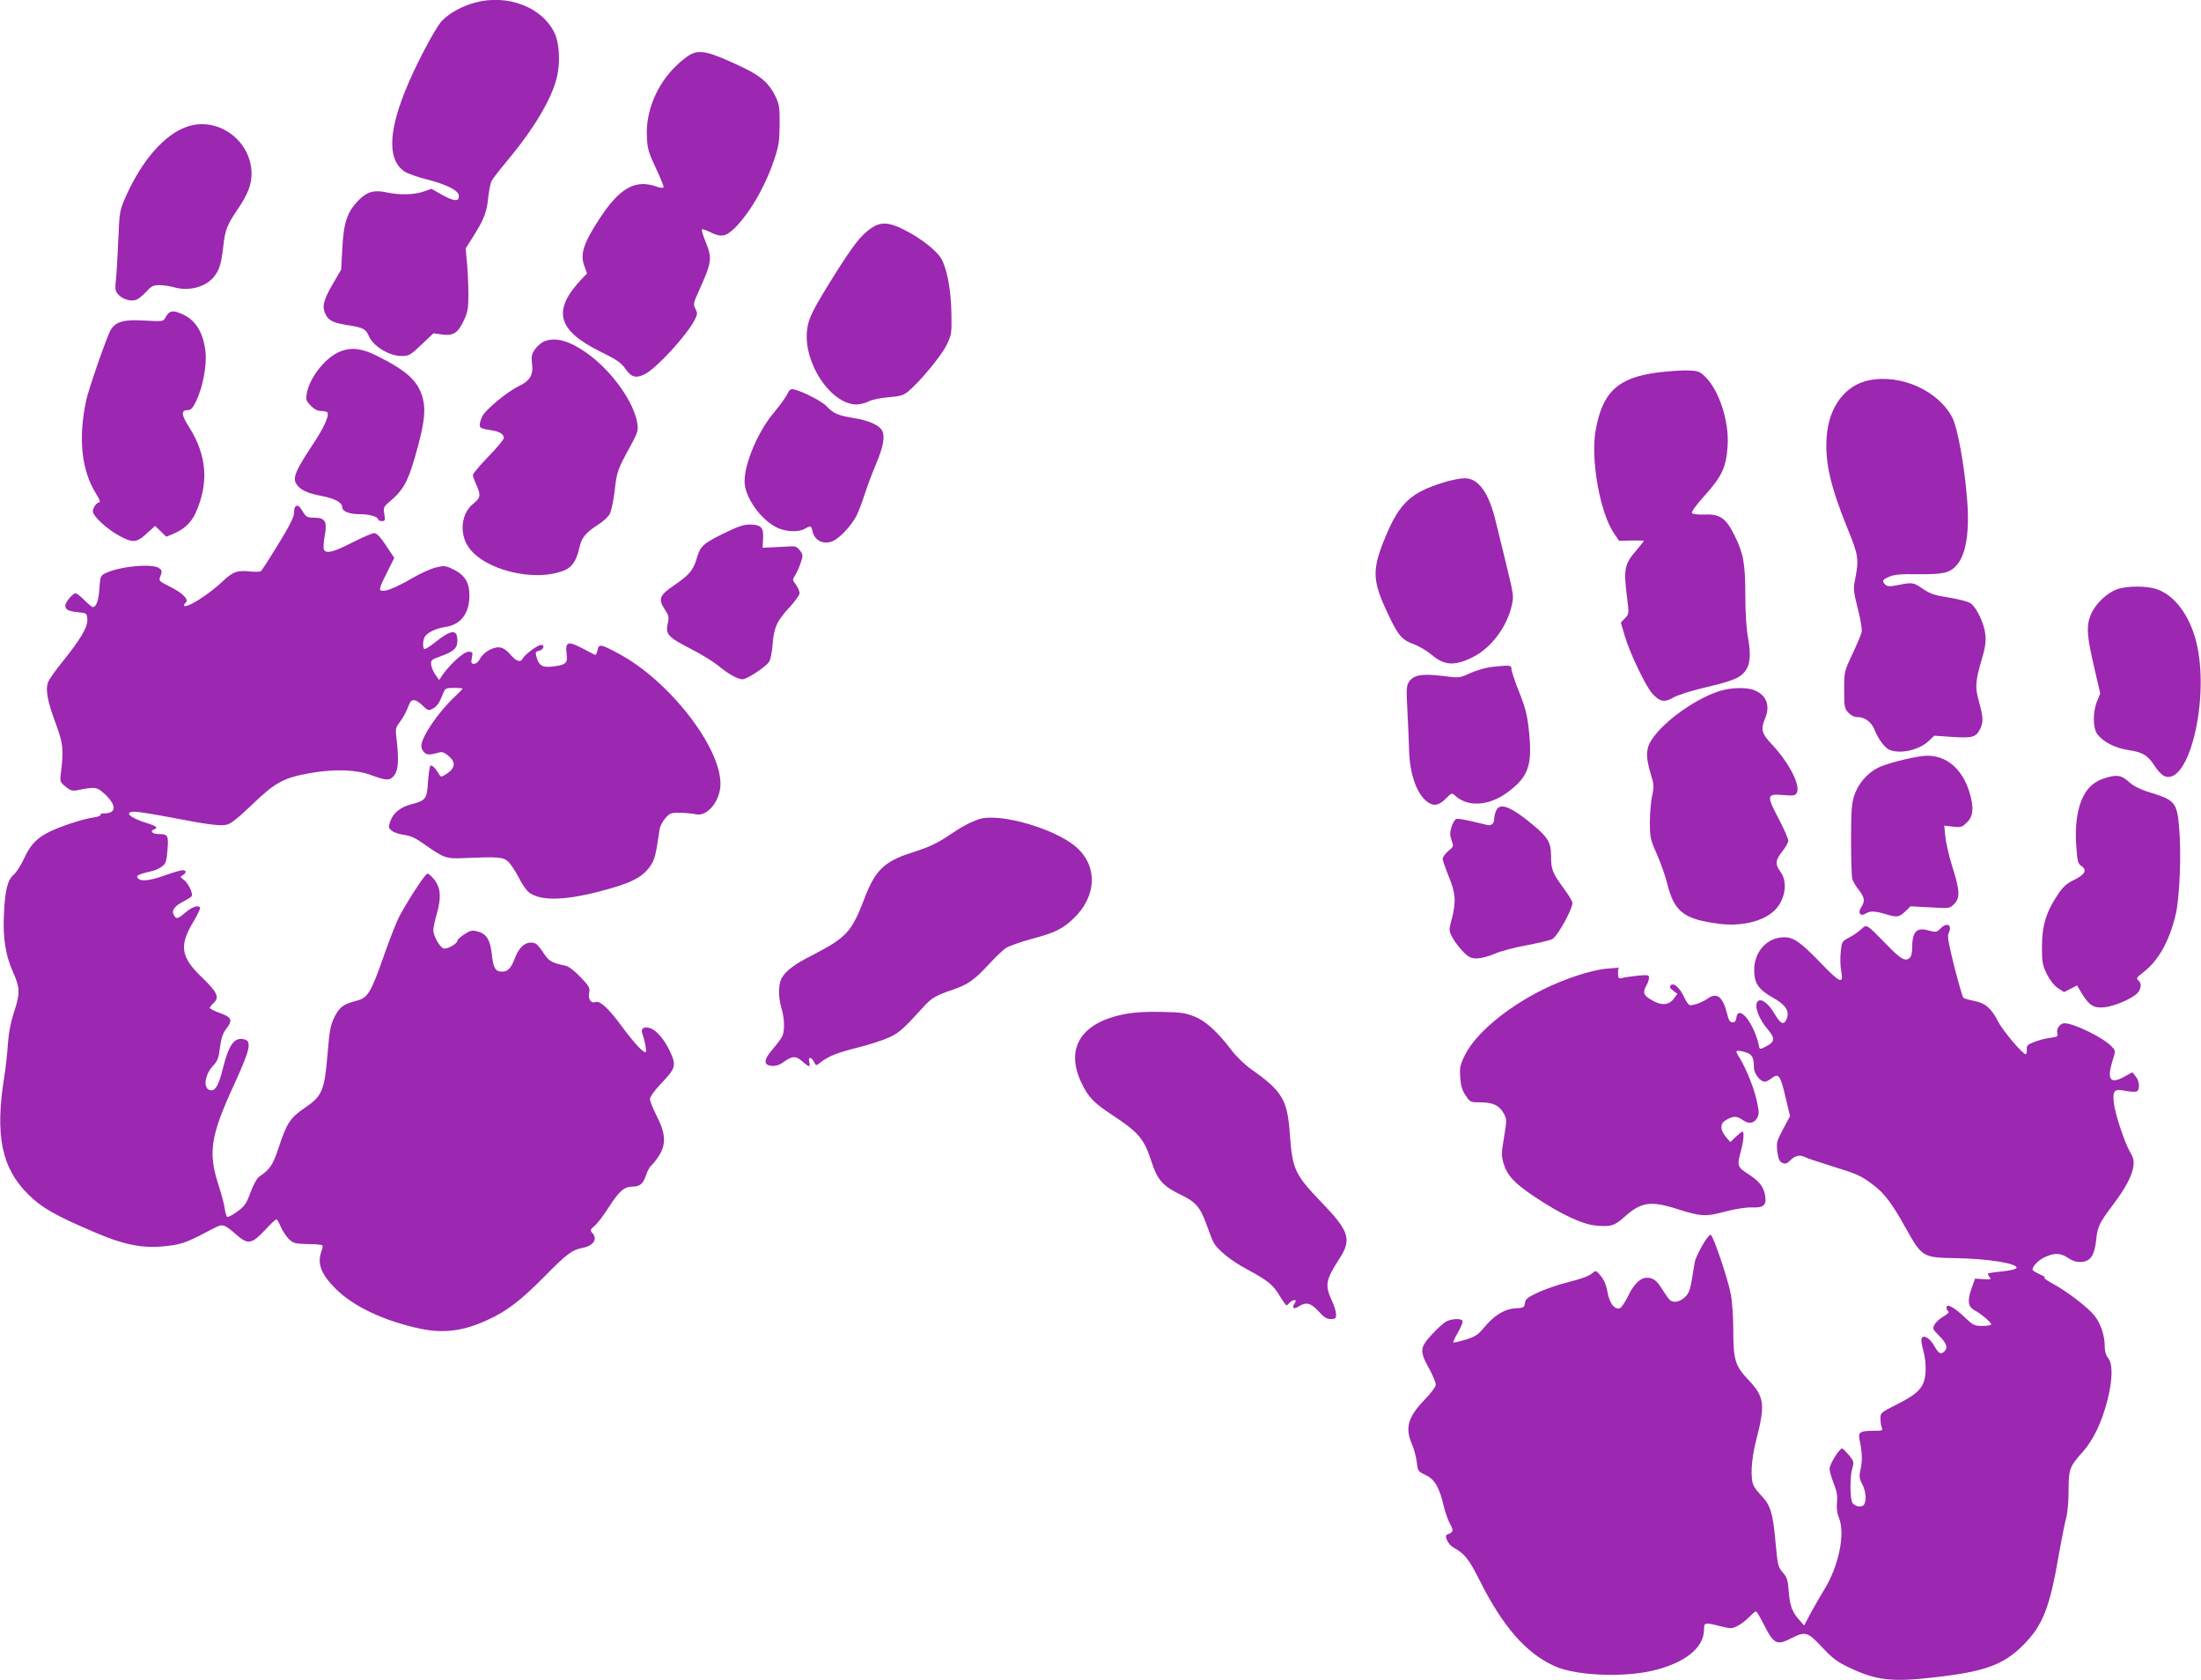 <?xml version="1.0" standalone="no"?>
<!DOCTYPE svg PUBLIC "-//W3C//DTD SVG 20010904//EN"
 "http://www.w3.org/TR/2001/REC-SVG-20010904/DTD/svg10.dtd">
<svg version="1.0" xmlns="http://www.w3.org/2000/svg"
 width="1280pt" height="977pt" viewBox="0 0 1280 977"
 preserveAspectRatio="xMidYMid meet">
<g transform="translate(0,977) scale(0.1,-0.1)"
fill="#9c27b0" stroke="none">
<path d="M2763 9755 c-77 -21 -148 -60 -193 -106 -40 -42 -163 -277 -219 -421
-94 -239 -93 -392 1 -455 18 -12 76 -33 129 -46 114 -29 183 -63 187 -93 5
-37 -26 -37 -95 2 l-64 36 -46 -16 c-54 -19 -141 -21 -213 -5 -73 16 -114 5
-162 -43 -67 -67 -89 -128 -97 -277 l-7 -129 -48 -82 c-56 -97 -65 -134 -42
-179 19 -37 45 -49 136 -63 82 -13 98 -22 115 -62 25 -59 118 -116 190 -116
43 0 51 4 116 66 l70 66 50 -7 c65 -9 93 9 127 83 23 49 26 70 26 152 0 52 -4
133 -8 180 l-8 85 41 65 c64 101 82 145 90 229 5 42 13 87 20 99 6 12 46 64
88 114 159 190 262 364 292 490 20 83 14 196 -13 254 -71 152 -273 230 -463
179z"/>
<path d="M4015 9453 c-16 -8 -52 -36 -79 -62 -115 -109 -181 -266 -174 -413 3
-74 9 -93 52 -185 26 -56 47 -106 45 -111 -3 -7 -19 -5 -44 4 -122 42 -213
-10 -330 -190 -92 -141 -112 -204 -87 -272 l16 -44 -31 -32 c-173 -184 -143
-298 109 -423 96 -47 120 -64 146 -101 35 -49 61 -56 115 -28 68 36 242 225
287 314 17 33 17 40 4 65 -13 25 -12 33 21 105 75 166 78 188 38 285 -14 36
-24 67 -21 71 3 3 24 -4 47 -15 64 -33 92 -28 146 25 89 90 179 247 230 404
24 71 28 103 29 195 1 95 -2 117 -22 160 -36 77 -85 122 -192 173 -194 92
-248 105 -305 75z"/>
<path d="M1084 9032 c-129 -46 -259 -195 -353 -406 -35 -80 -36 -84 -43 -251
-4 -93 -10 -198 -14 -233 -6 -57 -4 -65 16 -87 28 -29 80 -41 109 -25 12 6 36
27 55 47 28 31 38 35 77 35 24 -1 60 -6 79 -12 86 -25 182 -1 232 58 34 41 45
77 57 184 11 93 21 119 83 211 60 88 81 144 81 208 -2 194 -199 336 -379 271z"/>
<path d="M5063 8441 c-60 -43 -102 -98 -214 -276 -126 -202 -149 -249 -156
-319 -19 -188 136 -422 284 -428 21 0 54 7 73 17 20 11 69 21 117 25 69 6 86
11 115 34 69 58 189 203 221 266 31 63 32 68 30 185 -2 130 -22 245 -54 312
-24 50 -119 126 -223 178 -89 45 -137 46 -193 6z"/>
<path d="M984 7952 c-6 -4 -16 -17 -23 -30 -12 -22 -15 -22 -120 -16 -119 7
-165 -5 -196 -52 -20 -31 -129 -343 -144 -413 -47 -221 -27 -409 59 -544 16
-26 25 -47 20 -47 -16 0 -40 -31 -40 -53 0 -29 83 -105 158 -145 76 -41 98
-38 160 20 l44 40 33 -32 32 -31 39 16 c63 26 105 65 130 119 80 175 68 337
-36 502 -46 72 -48 99 -10 99 20 0 30 10 52 55 37 78 62 207 53 284 -12 110
-56 183 -130 217 -43 20 -64 23 -81 11z"/>
<path d="M3170 7787 c-19 -7 -44 -27 -58 -47 -20 -29 -23 -43 -18 -82 9 -68
-11 -102 -78 -134 -65 -31 -190 -134 -211 -174 -8 -16 -15 -38 -15 -49 0 -21
5 -23 79 -35 39 -7 61 -22 61 -43 0 -8 -40 -57 -90 -108 -49 -51 -90 -99 -90
-107 0 -7 9 -33 20 -57 28 -61 25 -76 -19 -111 -68 -55 -81 -169 -28 -249 90
-136 389 -209 560 -137 44 18 70 57 86 130 13 60 36 88 112 137 28 17 57 45
66 62 8 17 21 78 28 136 12 109 17 122 95 264 37 68 42 84 37 121 -17 124
-148 309 -293 412 -100 71 -178 94 -244 71z"/>
<path d="M1963 7719 c-81 -40 -165 -152 -179 -238 -6 -36 -3 -43 24 -71 20
-20 40 -30 61 -30 16 0 32 -4 35 -8 12 -20 -20 -90 -93 -199 -93 -141 -110
-183 -87 -218 22 -34 65 -54 147 -69 77 -15 119 -38 119 -65 0 -25 41 -41 105
-41 54 0 105 -15 105 -32 0 -4 9 -8 21 -8 19 0 20 4 14 40 -6 37 -4 43 25 68
92 77 116 124 172 332 38 143 44 213 25 281 -28 94 -89 151 -255 235 -101 52
-168 58 -239 23z"/>
<path d="M9640 7604 c-232 -30 -322 -114 -361 -340 -29 -166 26 -476 106 -593
l31 -46 72 2 c39 1 72 0 72 -2 0 -2 -19 -25 -41 -52 -72 -83 -78 -109 -57
-275 12 -97 12 -98 -12 -123 l-24 -25 23 -78 c29 -99 119 -287 159 -334 44
-49 72 -55 125 -23 24 13 101 38 173 55 165 39 209 56 239 92 33 39 39 97 21
198 -10 53 -16 146 -16 249 0 181 -11 244 -62 346 -51 103 -85 127 -178 123
-33 -1 -64 2 -70 8 -6 6 20 43 75 104 100 111 124 165 132 286 10 144 -50 326
-131 404 -32 31 -42 34 -99 36 -34 1 -114 -4 -177 -12z"/>
<path d="M10871 7559 c-140 -27 -236 -155 -248 -330 -11 -147 23 -291 124
-539 60 -146 64 -174 43 -281 -13 -64 -12 -72 14 -178 18 -70 26 -121 22 -138
-4 -16 -28 -73 -54 -128 -47 -100 -47 -100 -47 -207 0 -99 2 -108 24 -132 16
-17 35 -26 56 -26 40 0 78 -29 96 -72 21 -54 58 -104 85 -117 62 -28 175 -3
231 51 l32 30 104 -7 c117 -8 138 -2 162 45 20 39 19 70 -6 159 -24 86 -22
116 16 247 20 67 25 102 21 143 -6 63 -50 158 -86 183 -14 10 -69 24 -125 33
-83 13 -108 21 -151 50 -56 39 -63 40 -145 23 -46 -9 -61 -9 -73 1 -24 20 -20
31 22 48 28 12 68 16 170 14 142 -1 179 7 219 50 57 62 79 198 62 394 -15 190
-55 407 -84 464 -79 157 -298 257 -484 220z"/>
<path d="M4578 7478 c-8 -18 -44 -67 -78 -108 -91 -108 -170 -293 -170 -399 0
-92 96 -227 193 -271 50 -23 122 -25 157 -5 35 20 38 19 45 -14 12 -55 64 -80
117 -58 41 17 109 90 139 148 12 24 34 82 49 129 15 47 44 123 64 170 43 102
54 162 36 196 -18 33 -80 60 -170 74 -86 14 -114 26 -153 68 -28 29 -135 84
-187 97 -22 5 -28 1 -42 -27z"/>
<path d="M8400 6966 c-193 -58 -260 -120 -341 -313 -83 -201 -81 -257 20 -468
54 -113 77 -138 148 -163 27 -10 71 -36 98 -59 76 -65 139 -67 248 -10 103 54
193 177 219 298 12 59 14 47 -51 314 -11 44 -29 119 -41 167 -40 172 -102 258
-183 257 -23 0 -76 -10 -117 -23z"/>
<path d="M1717 6823 c-4 -3 -7 -20 -7 -37 0 -21 -28 -78 -92 -181 -50 -82 -96
-153 -101 -157 -6 -3 -34 -4 -63 -1 -75 8 -100 -1 -163 -61 -57 -54 -149 -118
-196 -136 -27 -10 -33 -2 -13 18 17 17 -24 57 -98 93 -61 31 -62 31 -50 61 9
26 8 32 -8 44 -41 30 -236 10 -317 -31 -24 -13 -27 -20 -31 -89 -5 -69 -18
-106 -39 -106 -4 0 -26 18 -48 40 -22 22 -44 40 -51 40 -17 0 -60 -51 -60 -71
0 -24 16 -33 75 -39 49 -5 50 -6 53 -40 4 -44 -40 -118 -143 -246 -41 -50 -79
-104 -85 -120 -17 -43 -4 -112 43 -238 44 -117 48 -158 32 -282 -7 -60 -7 -60
26 -88 26 -22 39 -26 63 -22 113 23 120 21 170 -26 66 -64 62 -108 -10 -108
-14 0 -23 -4 -20 -9 3 -5 -16 -11 -43 -15 -56 -7 -198 -54 -258 -85 -70 -35
-108 -76 -143 -153 -18 -40 -46 -82 -61 -95 -35 -30 -50 -90 -56 -228 -7 -140
9 -239 52 -336 42 -93 43 -124 6 -236 -19 -58 -31 -120 -35 -183 -3 -52 -13
-138 -21 -190 -55 -343 -16 -531 139 -685 79 -78 155 -122 383 -219 193 -83
303 -101 463 -76 59 10 94 24 232 97 53 28 60 27 133 -37 67 -58 88 -55 164
25 33 36 64 65 68 65 5 0 16 -20 26 -44 10 -23 31 -55 47 -71 26 -25 36 -27
108 -29 44 0 83 -4 86 -7 4 -3 2 -18 -4 -33 -27 -73 -4 -135 84 -222 105 -103
280 -185 489 -230 138 -29 254 -14 395 52 110 50 193 114 332 255 126 128 157
151 219 163 62 12 88 51 56 86 -14 16 -13 20 13 42 16 13 52 61 81 106 63 98
91 122 141 122 42 0 62 18 79 72 7 20 19 42 28 50 9 7 29 33 45 57 43 68 39
130 -12 230 -22 43 -40 88 -40 100 0 14 26 50 70 96 78 82 83 100 50 173 -33
74 -80 130 -118 143 -37 12 -57 -1 -47 -30 14 -38 27 -103 21 -108 -10 -11
-64 46 -146 157 -75 101 -121 142 -148 133 -25 -9 -43 18 -36 53 6 30 1 39
-51 93 -37 39 -68 62 -88 66 -78 16 -96 26 -127 75 -17 26 -38 51 -46 54 -48
18 -92 -13 -119 -84 -22 -59 -42 -80 -75 -80 -39 0 -51 20 -60 101 -9 85 -32
120 -83 133 -31 8 -42 6 -77 -17 -22 -15 -40 -31 -40 -36 0 -19 -60 -52 -80
-46 -23 7 -60 73 -60 106 0 13 9 57 21 98 26 92 22 148 -15 196 -15 19 -33 35
-40 35 -12 0 -98 -130 -159 -240 -17 -30 -59 -135 -93 -233 -76 -218 -95 -250
-160 -266 -77 -20 -100 -37 -129 -95 -23 -47 -29 -78 -40 -214 -18 -214 -31
-245 -131 -313 -86 -58 -107 -90 -154 -234 -33 -99 -50 -125 -111 -166 -15
-10 -34 -45 -52 -92 -24 -66 -34 -81 -77 -112 -27 -20 -54 -34 -58 -31 -5 3
-12 25 -15 48 -3 24 -20 88 -38 143 -59 184 -44 281 90 573 100 218 109 262
53 270 -52 8 -83 -38 -116 -172 -22 -89 -41 -126 -66 -126 -51 0 -44 87 11
145 24 25 31 44 38 103 7 53 16 82 35 107 41 53 35 69 -34 94 -33 12 -60 26
-60 30 0 4 9 16 20 26 38 35 26 63 -64 150 -125 120 -136 185 -51 326 24 40
41 77 39 81 -11 17 -44 6 -84 -27 -49 -41 -55 -42 -70 -14 -14 25 6 52 62 80
20 10 39 23 43 28 9 16 -21 77 -46 95 -22 16 -23 18 -6 27 22 13 22 29 -1 29
-10 0 -56 -13 -102 -30 -93 -33 -141 -37 -159 -16 -12 15 6 23 83 41 17 3 42
15 56 25 24 17 28 28 34 97 7 85 3 93 -51 93 -35 0 -53 17 -29 26 28 11 18 20
-41 38 -99 31 -136 66 -69 66 19 0 115 -15 213 -34 218 -42 282 -50 323 -41
23 5 68 41 149 119 132 127 182 154 337 181 138 24 265 20 349 -11 94 -35 113
-35 139 -1 23 31 26 95 12 212 -7 55 -6 63 18 95 25 34 36 56 56 105 13 34 37
31 77 -7 32 -31 35 -32 61 -18 26 15 38 34 61 93 10 24 15 27 61 27 27 0 50
-2 50 -5 0 -2 -21 -23 -46 -47 -93 -86 -194 -234 -194 -286 0 -11 7 -28 17
-37 16 -16 31 -16 89 0 14 5 31 -2 53 -21 42 -35 39 -70 -9 -102 -32 -21 -36
-22 -45 -7 -22 38 -44 60 -52 52 -4 -5 -11 -47 -14 -93 -6 -100 -13 -109 -95
-130 -67 -18 -108 -51 -125 -102 -11 -32 -10 -37 10 -53 11 -9 44 -20 72 -24
37 -5 68 -19 112 -51 117 -83 132 -88 227 -84 206 9 236 7 265 -20 15 -14 42
-55 61 -91 18 -37 45 -76 59 -87 64 -51 200 -50 406 3 181 46 251 80 298 145
28 39 35 65 57 218 3 18 18 47 34 65 26 29 33 32 87 31 32 -1 73 -5 91 -9 66
-15 141 78 142 176 1 217 -301 603 -592 758 -106 57 -115 58 -123 21 -4 -17
-10 -30 -14 -28 -4 2 -37 18 -72 37 -85 45 -103 39 -94 -28 8 -58 -4 -68 -83
-77 -56 -7 -78 6 -91 53 -9 30 -7 34 15 39 25 6 34 34 11 34 -20 0 -94 -55
-107 -79 -13 -26 -38 -17 -74 25 -14 18 -38 35 -52 38 -37 10 -98 -22 -120
-61 -10 -20 -25 -33 -37 -33 -17 0 -18 5 -13 35 7 33 5 35 -20 35 -27 0 -103
-68 -150 -134 l-20 -30 -23 32 c-12 18 -23 44 -24 59 -2 24 4 29 56 47 75 27
97 47 97 90 0 70 -35 67 -135 -13 -27 -22 -53 -37 -57 -35 -12 8 -9 57 5 75
18 24 67 46 120 54 87 13 137 79 137 183 0 75 -27 118 -93 151 -45 22 -53 23
-99 12 -28 -6 -91 -34 -139 -62 -98 -57 -161 -82 -183 -73 -12 5 -6 24 31 98
l46 92 -48 72 c-34 51 -54 72 -69 72 -11 0 -69 -25 -128 -55 -111 -57 -154
-67 -165 -39 -3 9 -1 46 6 81 15 82 2 103 -65 103 -37 0 -44 4 -63 35 -20 34
-31 42 -44 28z"/>
<path d="M4204 6666 c-117 -58 -132 -72 -153 -146 -19 -65 -44 -94 -127 -151
-89 -60 -98 -81 -59 -141 25 -38 27 -45 18 -85 -14 -61 3 -79 136 -147 59 -30
130 -74 157 -96 56 -47 114 -80 142 -80 26 0 137 73 155 102 8 13 17 57 20 99
7 99 25 138 97 216 33 35 60 73 60 84 0 11 -10 33 -21 49 -21 27 -21 30 -5 54
9 14 23 46 32 72 15 45 15 48 -4 73 -15 20 -27 26 -53 24 -19 -1 -63 -3 -99
-5 l-65 -3 3 54 c3 65 -12 80 -78 81 -35 0 -71 -12 -156 -54z"/>
<path d="M12313 6344 c-61 -22 -126 -84 -153 -146 -28 -66 -25 -123 21 -318
l33 -142 -19 -47 c-25 -62 -24 -154 2 -190 34 -45 104 -81 178 -92 84 -12 116
-31 155 -92 16 -26 41 -52 55 -59 146 -66 270 460 186 785 -40 153 -126 266
-228 301 -58 20 -173 20 -230 0z"/>
<path d="M8662 5890 c-30 -5 -81 -20 -114 -35 -61 -28 -61 -28 -163 -15 -117
14 -165 5 -192 -36 -14 -22 -15 -45 -8 -172 4 -81 9 -185 10 -232 4 -131 44
-244 101 -289 39 -31 70 -27 111 14 36 36 36 36 57 17 75 -68 201 -58 310 26
115 87 138 154 118 348 -10 97 -20 135 -57 229 -25 62 -45 123 -45 134 0 18
-6 21 -37 20 -21 -1 -62 -5 -91 -9z"/>
<path d="M9998 5751 c-152 -49 -349 -196 -404 -302 -22 -44 -21 -89 5 -176 20
-65 21 -76 9 -130 -7 -32 -13 -101 -13 -153 0 -90 2 -100 42 -190 22 -52 49
-126 58 -165 41 -166 95 -209 297 -236 126 -17 248 9 318 68 70 58 91 170 45
233 -33 45 -31 67 10 119 19 24 35 52 35 63 0 10 -25 68 -56 127 -72 137 -70
146 26 138 60 -5 71 -3 79 12 24 43 -45 177 -145 283 -59 62 -66 87 -39 151
31 74 8 134 -61 163 -45 19 -137 17 -206 -5z"/>
<path d="M11175 5373 c-89 -13 -209 -45 -253 -67 -65 -33 -118 -96 -140 -166
-14 -44 -17 -94 -17 -255 0 -110 3 -212 7 -226 4 -14 21 -43 38 -64 34 -43 37
-65 14 -101 -22 -32 -5 -56 26 -36 26 16 54 15 114 -3 68 -21 81 -19 116 15
l31 30 113 -6 c113 -7 114 -7 140 19 36 36 34 77 -10 217 -20 63 -38 143 -41
177 l-6 62 51 -6 c47 -5 53 -3 81 25 38 37 41 88 13 180 -46 145 -151 223
-277 205z"/>
<path d="M12243 5246 c-60 -19 -96 -48 -126 -104 -36 -67 -52 -172 -42 -295 6
-87 9 -99 30 -113 35 -23 19 -51 -46 -82 -43 -21 -63 -40 -95 -89 -64 -95 -89
-178 -89 -298 0 -90 3 -106 28 -158 18 -36 42 -67 64 -82 l36 -24 38 19 38 20
30 -50 c42 -68 69 -84 132 -77 57 7 153 48 186 79 26 25 30 60 8 78 -13 11 -9
17 29 46 86 65 149 176 187 328 25 98 36 367 21 524 -12 133 -26 150 -159 191
-69 21 -104 39 -133 65 -44 39 -68 43 -137 22z"/>
<path d="M8700 5054 c-6 -14 -10 -33 -10 -42 0 -30 -16 -45 -41 -39 -127 31
-169 39 -181 34 -8 -3 -20 -24 -27 -46 -10 -34 -9 -49 1 -78 12 -34 12 -36
-20 -62 -17 -15 -32 -35 -32 -45 0 -9 16 -55 35 -102 40 -97 44 -145 18 -247
-18 -67 -18 -68 5 -111 13 -24 41 -60 62 -81 33 -33 45 -38 82 -38 24 1 70 13
103 28 33 14 117 37 186 49 69 13 135 29 146 35 32 16 125 188 117 214 -3 12
-28 52 -55 88 -60 82 -69 105 -69 182 0 77 -17 107 -102 178 -132 110 -198
136 -218 83z"/>
<path d="M5695 5007 c-52 -18 -97 -41 -165 -87 -79 -54 -126 -76 -234 -110
-152 -49 -207 -102 -267 -260 -77 -201 -104 -230 -308 -336 -103 -52 -154 -91
-177 -135 -18 -36 -18 -111 1 -173 17 -56 19 -123 6 -158 -5 -13 -30 -47 -56
-77 -55 -64 -57 -94 -7 -99 20 -2 42 4 61 17 58 42 77 43 115 11 41 -37 50
-38 42 -4 -8 31 13 29 29 -3 11 -21 11 -21 35 -2 47 37 96 57 220 88 69 17
152 45 186 61 57 28 75 44 202 183 40 44 70 61 163 92 88 30 126 57 210 148
38 42 84 85 102 96 18 11 83 34 145 51 136 36 179 57 243 117 138 129 145 307
17 418 -123 107 -446 200 -563 162z"/>
<path d="M11287 4373 c-24 -25 -28 -25 -70 -14 -73 21 -97 -6 -97 -108 0 -20
-5 -42 -12 -49 -26 -26 -53 -11 -137 76 -119 122 -114 119 -148 88 -15 -14
-46 -36 -70 -48 -41 -22 -42 -24 -48 -83 -4 -33 -3 -84 3 -113 14 -78 -7 -69
-123 52 -113 117 -154 146 -208 146 -109 0 -188 -98 -174 -219 6 -58 32 -89
107 -132 74 -41 98 -78 81 -122 -16 -41 -36 -33 -71 28 -36 62 -80 94 -99 71
-20 -24 6 -99 55 -156 49 -58 48 -77 -6 -105 -38 -20 -37 -20 -44 18 -3 17
-17 55 -30 84 -41 87 -91 121 -98 66 -2 -20 -9 -28 -22 -28 -15 0 -23 12 -33
54 -25 97 -59 122 -113 84 -32 -23 -89 -43 -105 -37 -7 3 -20 23 -30 44 -24
54 -61 88 -78 71 -9 -10 -7 -16 13 -31 l25 -19 -21 -28 c-29 -39 -73 -42 -129
-8 -48 27 -53 44 -30 85 8 14 14 33 15 44 0 17 -6 18 -62 13 -35 -4 -75 -9
-90 -13 -26 -6 -28 -4 -28 26 l0 33 -69 -6 c-86 -7 -249 -61 -372 -123 -210
-105 -389 -256 -449 -378 -29 -58 -32 -73 -28 -129 3 -49 10 -75 31 -106 27
-41 28 -41 88 -41 72 0 110 -19 135 -66 17 -32 17 -38 1 -136 -16 -93 -16
-108 -3 -153 22 -71 62 -115 182 -195 153 -102 279 -161 359 -167 84 -7 104
-1 161 50 97 88 154 96 307 47 138 -44 166 -46 280 -15 59 15 121 25 154 24
70 -3 88 13 78 70 -9 52 -34 83 -101 126 -61 39 -63 47 -39 135 16 59 19 110
8 110 -4 0 -21 -14 -39 -31 l-31 -30 -27 31 c-32 39 -34 75 -3 94 42 27 66 28
96 7 39 -28 67 -26 87 4 14 22 15 33 4 88 -14 76 -61 195 -100 260 -26 41 -27
47 -11 47 10 0 32 -5 49 -11 32 -11 42 -31 42 -87 0 -35 37 -82 63 -82 8 0 26
9 41 21 39 31 51 15 80 -112 l26 -109 -40 -75 c-37 -70 -40 -79 -34 -131 6
-44 12 -58 29 -66 18 -8 27 -5 48 16 27 27 55 33 85 17 9 -5 78 -28 152 -51
155 -48 176 -58 245 -111 64 -48 109 -108 185 -245 98 -175 100 -177 295 -180
186 -3 361 -31 352 -57 -2 -7 -37 -15 -82 -20 -44 -4 -81 -10 -83 -12 -3 -3 1
-12 8 -20 12 -15 8 -16 -35 -13 l-49 3 -18 -50 c-28 -77 -24 -112 13 -133 40
-21 99 -71 99 -83 0 -5 -23 -9 -51 -9 -47 0 -54 3 -107 54 -61 57 -102 78
-102 52 0 -8 5 -18 11 -22 6 -4 -5 -15 -27 -28 -21 -12 -45 -33 -53 -47 -14
-25 -12 -28 27 -67 43 -43 51 -69 30 -90 -20 -20 -33 -14 -57 28 -25 45 -57
68 -73 52 -7 -7 -5 -31 7 -75 11 -43 16 -87 13 -126 -6 -87 -38 -122 -164
-186 -97 -49 -99 -51 -98 -85 0 -19 4 -43 8 -53 7 -15 2 -17 -50 -17 -76 0
-89 -8 -80 -51 16 -74 17 -120 7 -169 -10 -45 -9 -56 9 -90 21 -41 26 -95 11
-118 -14 -23 -64 -11 -72 18 -11 41 -10 150 3 191 11 37 9 42 -18 76 -17 20
-34 38 -40 40 -14 5 -74 -90 -74 -118 0 -14 11 -52 24 -85 18 -45 23 -71 19
-109 -3 -34 0 -63 11 -89 39 -94 -1 -287 -89 -426 -16 -25 -47 -80 -71 -123
l-42 -79 -21 24 c-47 50 -61 85 -68 169 -5 72 -10 86 -35 115 -28 32 -30 41
-43 183 -15 163 -29 208 -79 261 -19 19 -40 46 -47 60 -21 40 -15 154 14 265
54 208 48 254 -45 351 -77 81 -88 116 -88 290 0 75 -6 166 -15 211 -17 89
-103 343 -117 343 -17 0 -86 -121 -93 -163 -25 -160 -28 -172 -56 -199 -27
-27 -62 -35 -85 -20 -6 4 -26 31 -44 60 -34 56 -55 72 -93 72 -38 0 -76 -37
-110 -109 -18 -36 -39 -67 -48 -69 -32 -6 -59 31 -70 93 -7 40 -20 72 -39 95
-26 32 -30 34 -47 19 -23 -20 -58 -33 -163 -60 -47 -12 -117 -37 -157 -55 -61
-29 -72 -38 -75 -62 -3 -25 -6 -27 -57 -30 -64 -4 -124 -42 -185 -117 -31 -37
-48 -48 -103 -65 -36 -11 -68 -18 -71 -16 -2 3 10 30 28 60 17 31 29 60 25 66
-9 15 -62 12 -94 -4 -15 -8 -53 -42 -84 -76 -70 -76 -72 -96 -17 -196 22 -40
40 -83 40 -95 0 -12 -26 -48 -65 -88 -97 -101 -115 -163 -74 -258 12 -26 24
-73 28 -103 6 -54 7 -56 52 -77 53 -26 79 -70 105 -180 8 -36 25 -83 37 -105
22 -39 20 -48 -17 -61 -19 -7 6 -59 36 -75 65 -36 90 -67 150 -186 136 -272
270 -427 436 -503 119 -56 394 -69 572 -28 188 44 300 133 300 240 0 41 4 42
94 19 59 -15 67 -15 98 0 19 9 50 32 68 51 19 19 37 35 42 35 4 0 24 -33 44
-73 60 -119 76 -127 164 -82 79 40 93 36 176 -53 62 -66 87 -85 161 -120 154
-73 246 -84 488 -56 296 33 405 72 521 188 114 114 155 218 208 531 15 83 33
175 41 205 9 33 15 99 15 163 0 124 6 140 82 224 61 68 111 172 144 301 30
120 32 209 4 245 -13 16 -20 40 -20 69 0 63 -23 131 -59 177 -39 49 -159 141
-242 186 -35 19 -57 35 -49 35 8 1 -4 10 -27 20 -24 11 -43 23 -43 27 0 21 36
57 74 74 56 25 89 24 135 -7 28 -18 49 -24 77 -22 52 4 74 38 84 125 8 80 18
101 98 207 71 94 112 170 119 225 4 31 0 49 -20 83 -32 56 -86 218 -94 285 -8
72 3 83 67 70 27 -5 56 -7 65 -4 21 9 19 60 -5 88 l-19 24 -51 -28 c-79 -43
-99 -13 -63 100 17 53 17 53 -8 79 -47 50 -218 134 -273 134 -25 0 -48 -31
-42 -56 6 -21 2 -23 -41 -29 -27 -3 -68 -14 -93 -24 -39 -15 -45 -21 -43 -44
1 -15 -2 -27 -7 -27 -17 0 -133 137 -160 190 -39 77 -75 108 -140 120 -30 6
-58 14 -62 18 -5 5 -28 86 -53 182 -31 124 -41 178 -34 191 25 48 -5 70 -44
32z"/>
<path d="M6546 3874 c-256 -47 -353 -196 -258 -398 41 -86 71 -118 184 -192
150 -99 182 -138 223 -264 36 -112 66 -146 173 -198 88 -42 113 -73 151 -179
15 -43 32 -87 39 -98 23 -43 101 -106 191 -154 125 -68 154 -91 193 -156 18
-30 36 -55 39 -55 4 0 12 7 19 15 7 8 19 15 26 15 12 0 12 -4 2 -20 -17 -27
-3 -36 26 -16 42 27 69 20 114 -29 31 -35 48 -45 71 -45 27 0 31 3 31 28 0 15
-11 51 -25 80 -41 89 -36 119 45 244 72 111 57 159 -106 328 -154 160 -168
191 -183 396 -14 200 -44 249 -224 376 -38 27 -87 74 -114 110 -81 107 -153
173 -219 198 -49 20 -81 24 -189 26 -83 2 -158 -2 -209 -12z"/>
</g>
</svg>
